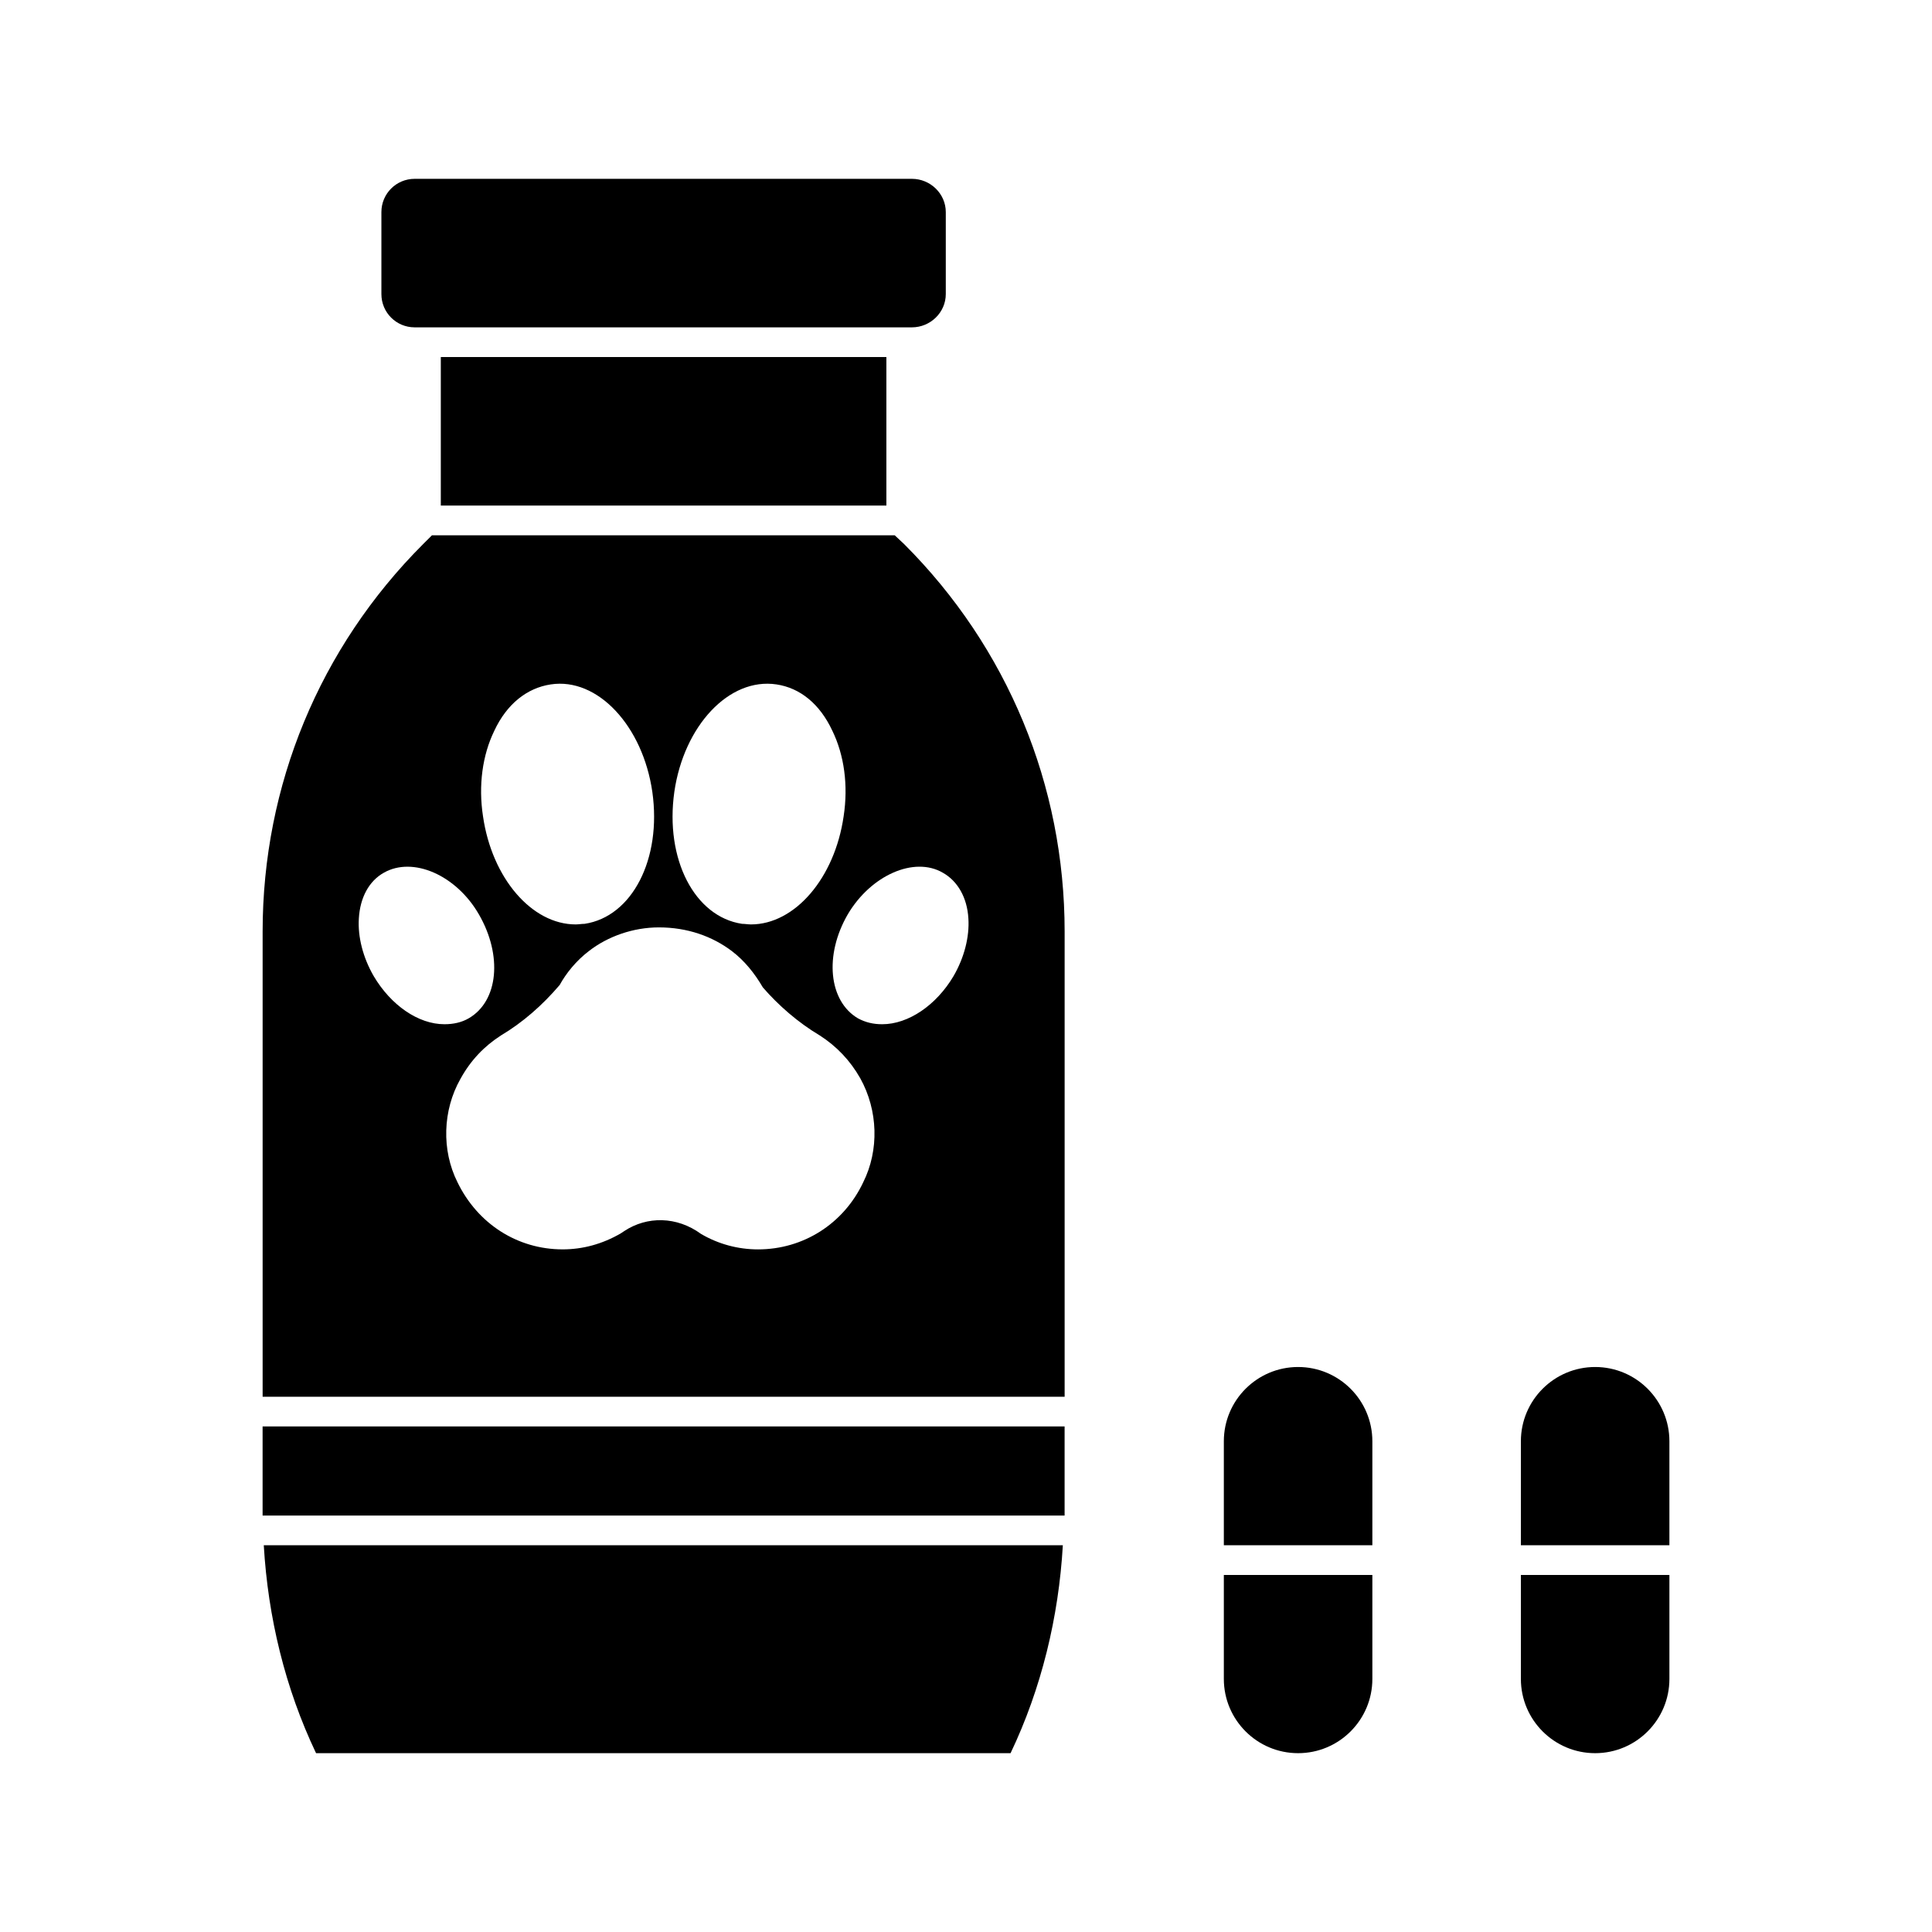 <?xml version="1.0" encoding="UTF-8"?>
<!-- Uploaded to: ICON Repo, www.iconrepo.com, Generator: ICON Repo Mixer Tools -->
<svg fill="#000000" width="800px" height="800px" version="1.1" viewBox="144 144 512 512" xmlns="http://www.w3.org/2000/svg">
 <g>
  <path d="m227.76 608.61h184.05c8.188-17.16 12.754-36.055 13.855-55.105l-211.76 0.004c1.105 19.051 5.668 37.941 13.855 55.102z"/>
  <path d="m213.59 522.02h212.54v23.617h-212.54z"/>
  <path d="m381.11 285.86h-122.64l-2.363 2.359c-27.395 27.395-42.508 63.922-42.508 102.65v123.28h212.54v-123.28c0-38.73-15.113-75.258-42.508-102.65zm-58.41 68.012c2.519-17.477 14.484-30.387 27.078-28.496 6.297 0.945 11.492 5.195 14.801 12.281 3.148 6.453 4.25 14.484 2.992 22.672-2.363 16.375-12.91 28.652-24.562 28.652-0.789 0-1.574-0.156-2.363-0.156-12.594-1.891-20.465-17.16-17.945-34.953zm-47.703-16.215c3.305-7.086 8.66-11.336 14.957-12.281 12.438-1.891 24.402 11.02 26.922 28.496 2.519 17.789-5.352 33.062-17.949 34.953-0.789 0-1.574 0.156-2.363 0.156-11.652 0-22.199-12.281-24.562-28.652-1.258-8.188-0.152-16.219 2.996-22.672zm-31.961 65.023c-2.832-4.879-4.25-10.391-3.938-15.273 0.316-5.512 2.676-9.918 6.613-12.121 7.715-4.41 19.207 0.629 25.191 11.02 6.297 10.863 5.195 22.984-2.676 27.551-1.891 1.102-4.094 1.574-6.453 1.574-6.93 0-14.172-5.035-18.738-12.75zm129.73 54.633c-5.195 11.02-15.902 17.789-27.867 17.789-5.352 0-10.547-1.418-15.113-4.094-6.453-4.723-14.328-4.723-20.309-0.789l-0.945 0.629c-4.879 2.832-10.078 4.25-15.43 4.25-11.965 0-22.516-6.769-27.867-17.789-4.25-8.5-3.938-19.051 0.789-27.395 2.676-4.879 6.297-8.66 10.707-11.492 5.824-3.465 11.02-8.031 15.586-13.383 1.73-3.148 4.41-6.453 7.715-8.973 5.039-3.938 11.809-6.297 18.578-6.297 7.559 0 14.168 2.363 19.363 6.297 3.305 2.519 5.984 5.824 8.188 9.605 4.094 4.723 9.289 9.289 15.113 12.754 4.41 2.832 8.031 6.613 10.707 11.336 4.723 8.5 5.035 19.047 0.785 27.551zm21.098-82.027c3.938 2.203 6.453 6.613 6.769 12.121 0.316 4.879-1.102 10.391-3.938 15.273-4.566 7.715-11.965 12.754-18.895 12.754-2.363 0-4.41-0.473-6.453-1.574-7.715-4.566-8.973-16.688-2.676-27.551 6.141-10.395 17.633-15.434 25.191-11.023z"/>
  <path d="m260.82 238.62h118.08v39.359h-118.08z"/>
  <path d="m253.89 230.75h131.78c4.879 0 8.973-3.938 8.973-8.816v-21.727c0-4.879-4.094-8.816-8.973-8.816h-131.78c-4.883 0-8.816 3.934-8.816 8.816v21.727c0 4.879 3.934 8.816 8.816 8.816z"/>
  <path d="m488.01 506.27c-10.863 0-19.68 8.816-19.68 19.68v27.551h39.359v-27.551c0-10.863-8.816-19.68-19.68-19.68z"/>
  <path d="m468.33 588.93c0 10.863 8.816 19.68 19.68 19.68 10.863 0 19.68-8.816 19.68-19.68v-27.551h-39.359z"/>
  <path d="m547.05 588.93c0 10.863 8.816 19.68 19.68 19.68 10.863 0 19.68-8.816 19.68-19.68v-27.551h-39.359z"/>
  <path d="m566.73 506.27c-10.863 0-19.68 8.816-19.68 19.68v27.551h39.359v-27.551c0-10.863-8.816-19.68-19.68-19.68z"/>
 </g>
</svg>